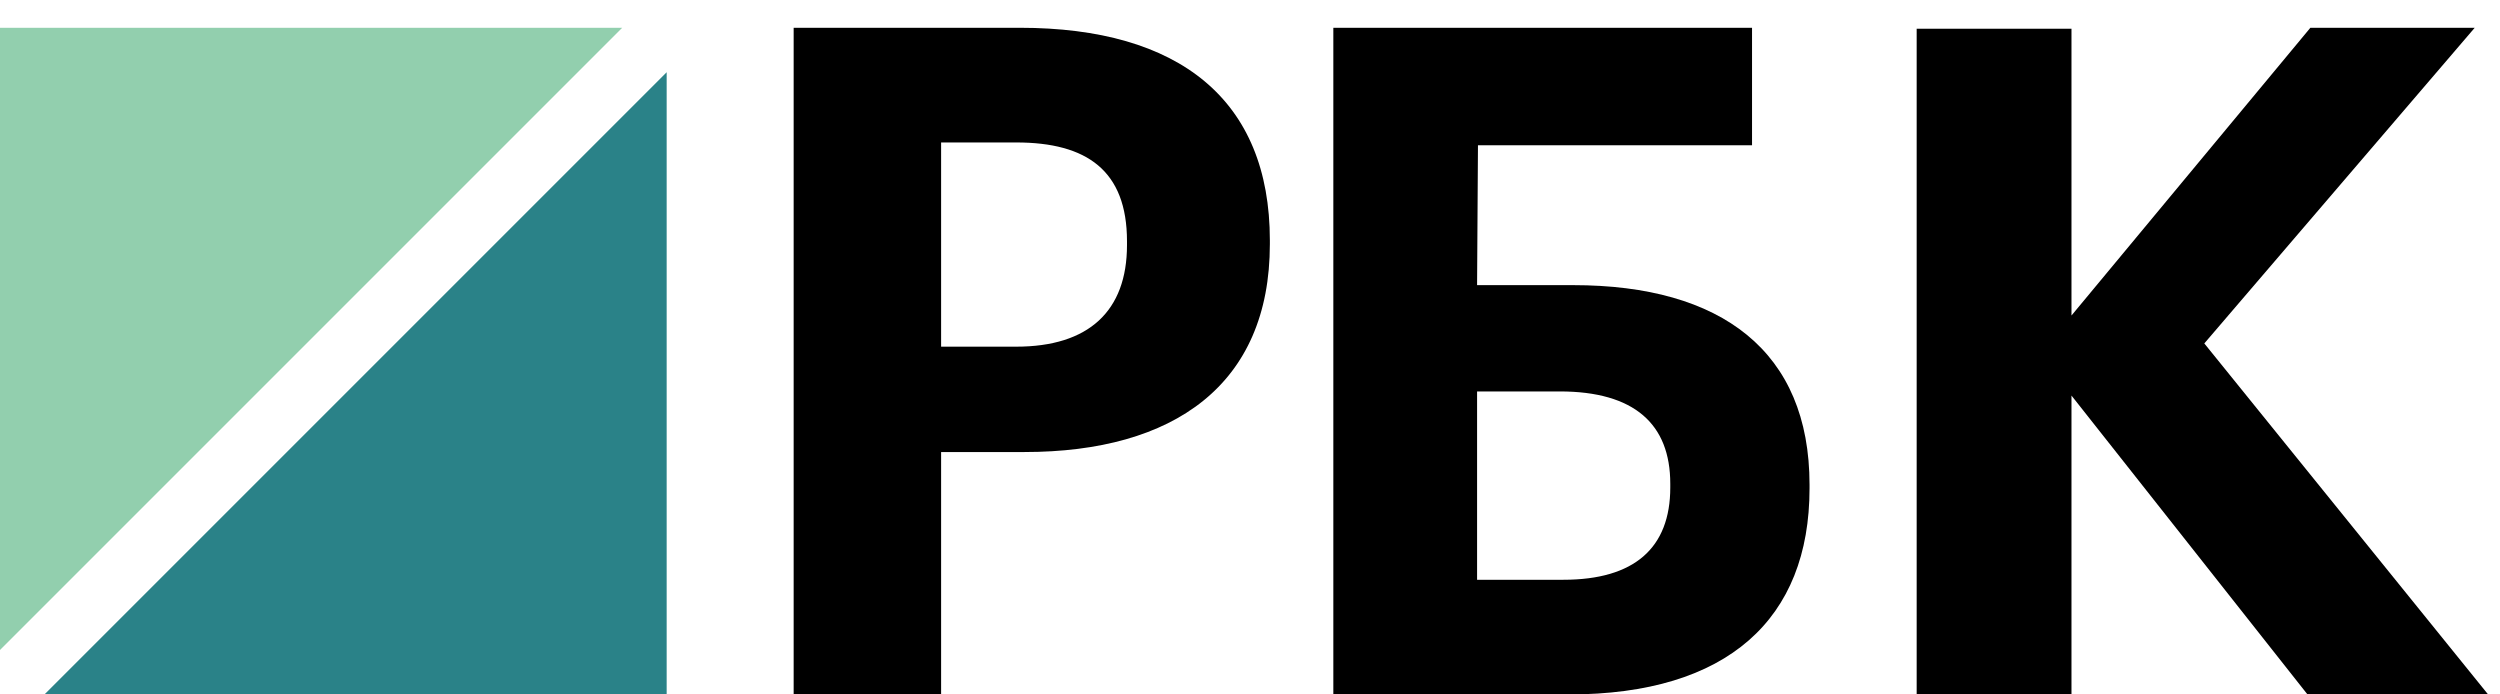 <svg width="54" height="15" viewBox="0 0 54 15" fill="none" xmlns="http://www.w3.org/2000/svg">
<path fill-rule="evenodd" clip-rule="evenodd" d="M0 0.6V14.04L13.44 0.6H0Z" fill="#92CFAE"/>
<path fill-rule="evenodd" clip-rule="evenodd" d="M0.96 15H14.4V1.56L0.96 15Z" fill="#2A8288"/>
<path fill-rule="evenodd" clip-rule="evenodd" d="M21.95 7.488C23.512 7.488 24.343 6.723 24.343 5.293V5.212C24.343 3.682 23.473 3.077 21.95 3.077H20.328V7.488H21.95ZM17.143 0.6H22.029C25.47 0.6 27.429 2.151 27.429 5.192V5.272C27.429 8.314 25.352 9.764 22.128 9.764H20.328V15H17.143V0.6Z" fill="black"/>
<path fill-rule="evenodd" clip-rule="evenodd" d="M33.768 12.523C35.301 12.523 36.078 11.838 36.078 10.529V10.449C36.078 9.159 35.301 8.455 33.69 8.455H31.905V12.523H33.768ZM33.885 15H28.8V0.6H37.844V3.138H31.924L31.905 6.159H33.981C37.184 6.159 39.086 7.589 39.086 10.469V10.549C39.086 13.369 37.319 15 33.885 15Z" fill="black"/>
<path fill-rule="evenodd" clip-rule="evenodd" d="M41.4 0.62H44.744V6.815L49.904 0.6H53.454L47.613 7.418L53.743 15H49.842L44.744 8.544V15H41.4V0.62Z" fill="black"/>
</svg>
